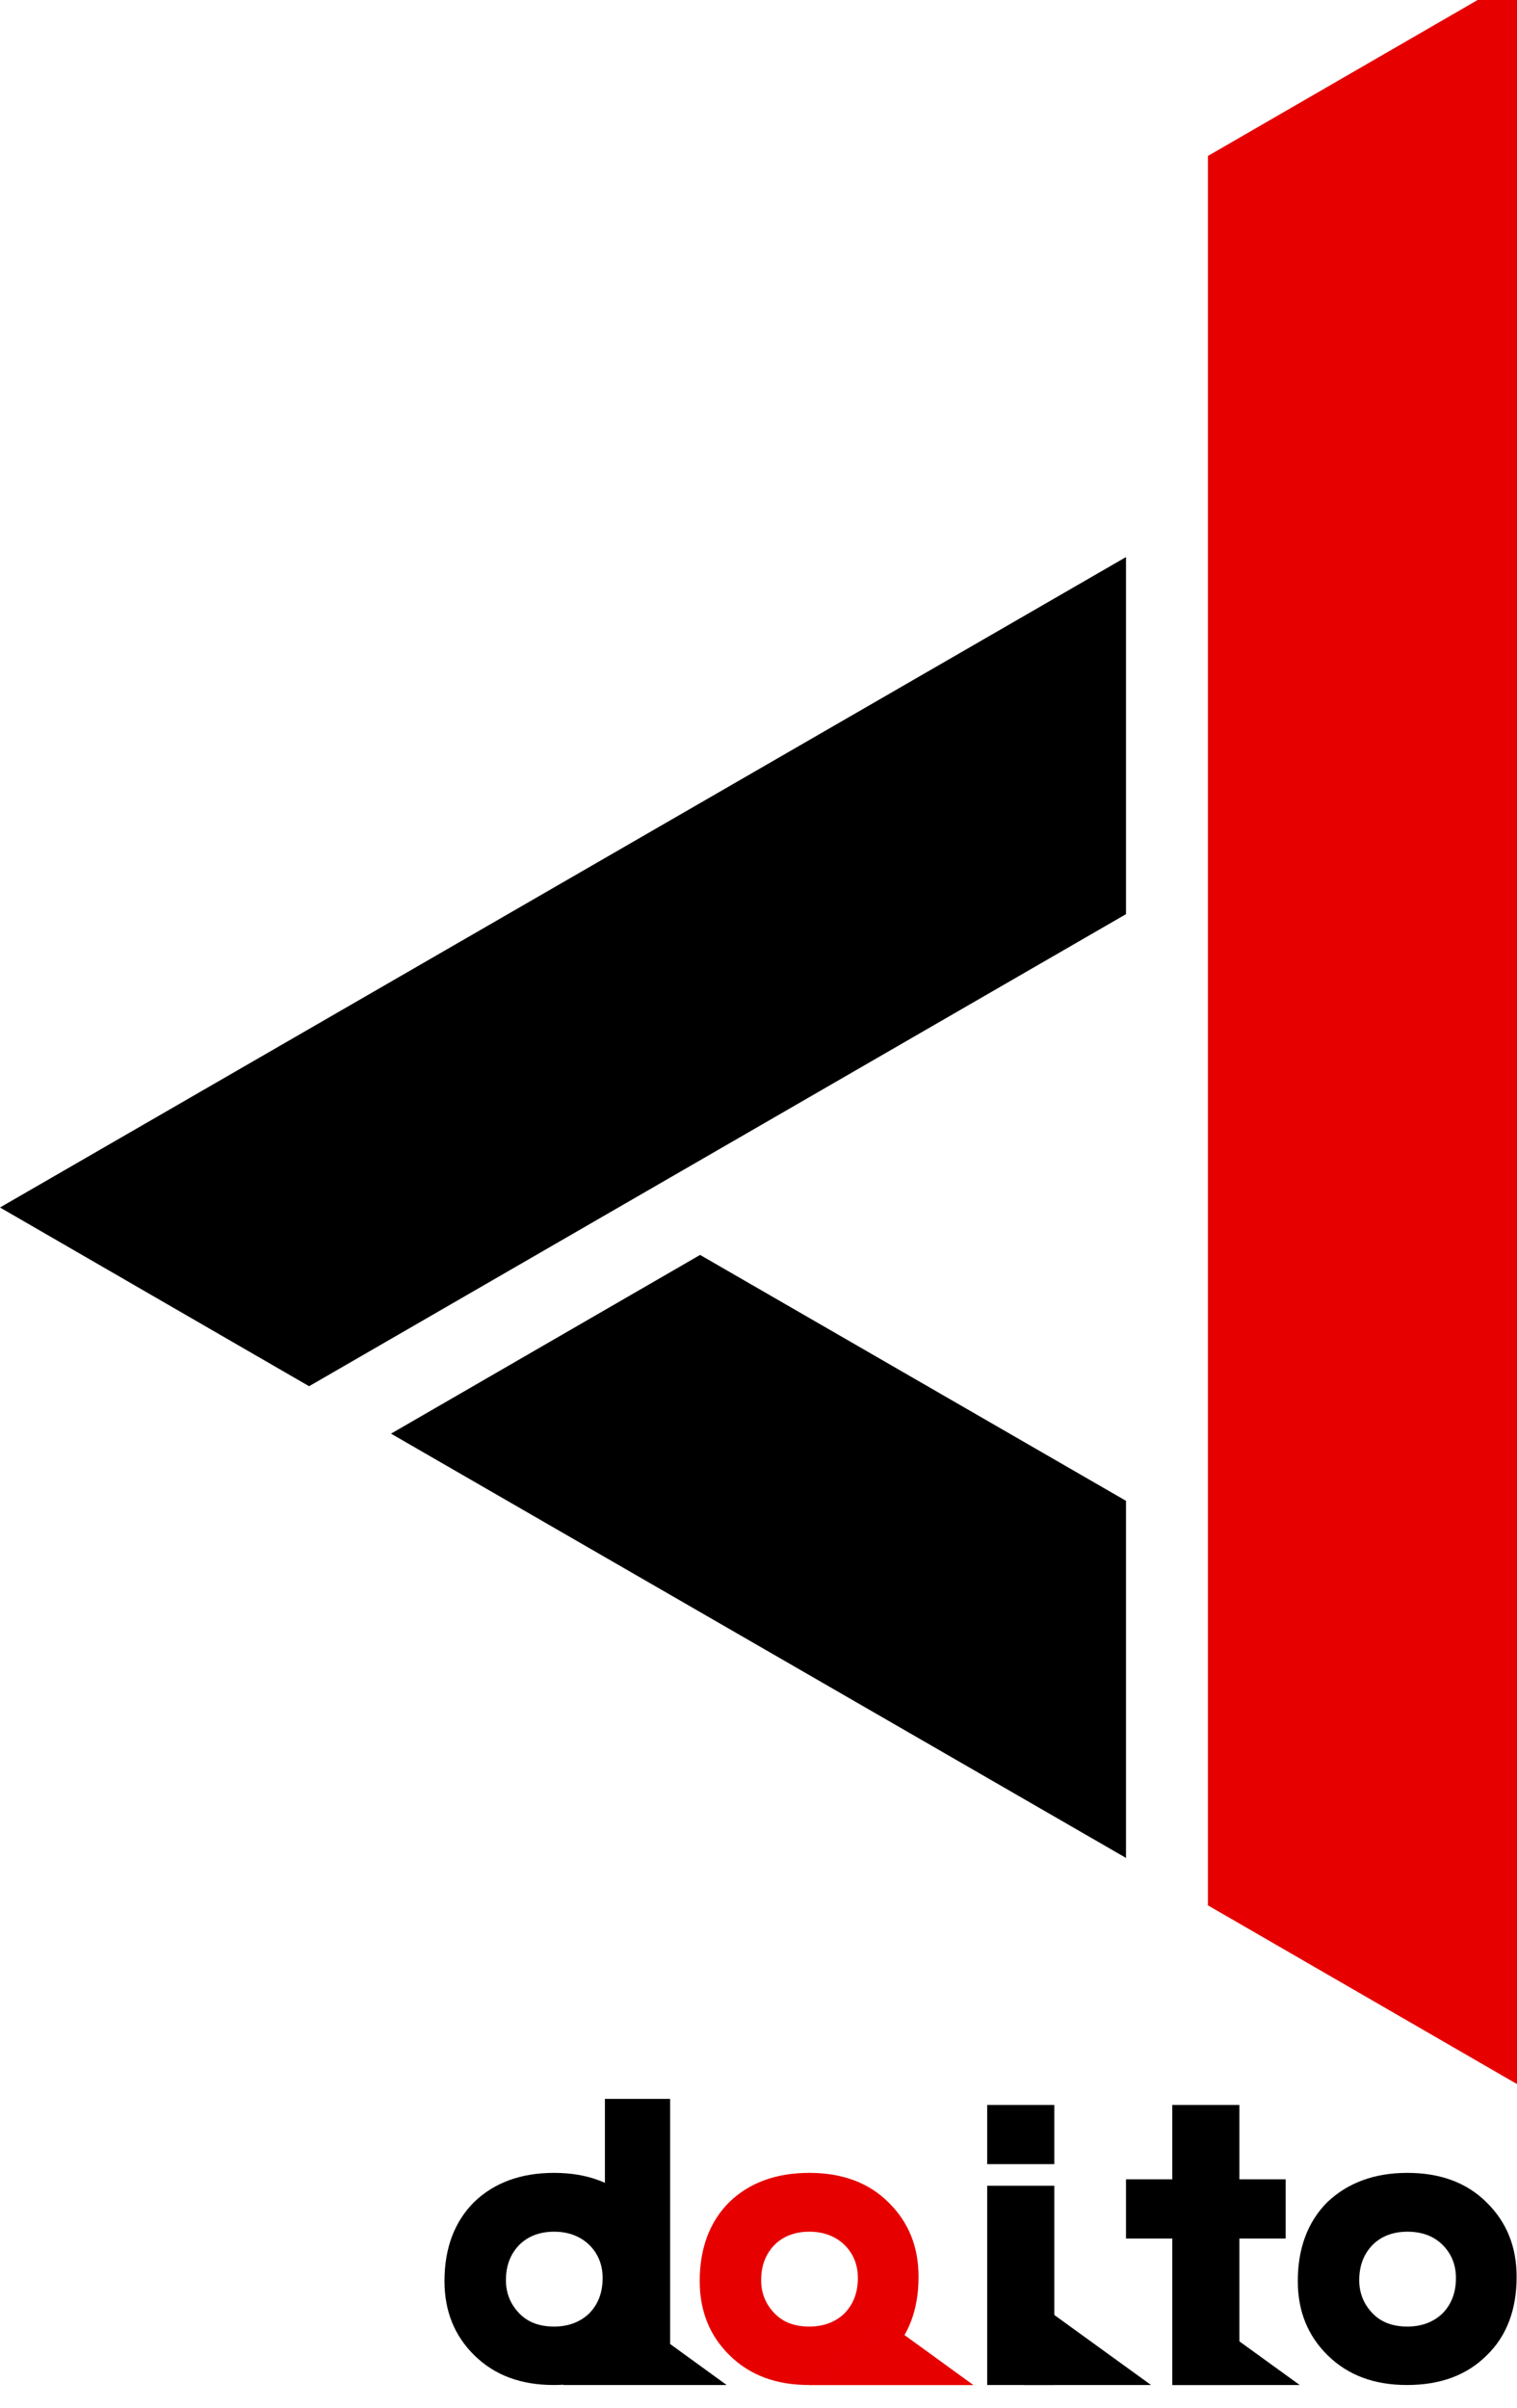 <?xml version="1.0" encoding="utf-8"?>
<!-- Generator: Adobe Illustrator 25.2.1, SVG Export Plug-In . SVG Version: 6.00 Build 0)  -->
<svg version="1.1" id="レイヤー_1" xmlns="http://www.w3.org/2000/svg" xmlns:xlink="http://www.w3.org/1999/xlink" x="0px"
	 y="0px" viewBox="0 0 400 634.5" style="enable-background:new 0 0 400 634.5;" xml:space="preserve">
<style type="text/css">
	.st0{fill:#E60000;}
	.st1{fill:#D61518;}
</style>
<g>
	<g>
		<path d="M278,554.7v15.6h-17.7v-15.6H278z M278,576v52.5h-17.7V576H278z"/>
		<path d="M326.8,554.7v73.8h-17.7v-73.8H326.8z"/>
		<path d="M371.1,572.6c8.7,0,15.7,2.6,20.9,7.8c5.3,5.2,7.9,11.7,7.9,19.6c0,8.6-2.6,15.6-7.9,20.7c-5.2,5.2-12.2,7.8-21,7.8
			c-8.7,0-15.6-2.6-20.9-7.8c-5.3-5.2-7.9-11.7-7.9-19.6c0-8.6,2.6-15.6,7.8-20.8C355.4,575.2,362.4,572.6,371.1,572.6z
			 M371.1,588.1c-3.8,0-6.9,1.2-9.2,3.5c-2.3,2.4-3.5,5.4-3.5,9.3c0,3.4,1.2,6.3,3.5,8.7c2.3,2.4,5.4,3.5,9.2,3.5s6.9-1.2,9.3-3.5
			c2.3-2.4,3.5-5.4,3.5-9.3c0-3.5-1.2-6.4-3.5-8.7C378.1,589.3,375,588.1,371.1,588.1z"/>
		<path class="st0" d="M213.4,572.6c8.7,0,15.7,2.6,20.9,7.8c5.3,5.2,7.9,11.7,7.9,19.6c0,8.6-2.6,15.6-7.9,20.7
			c-5.2,5.2-12.2,7.8-21,7.8c-8.7,0-15.6-2.6-20.9-7.8c-5.3-5.2-7.9-11.7-7.9-19.6c0-8.6,2.6-15.6,7.8-20.8
			C197.6,575.2,204.6,572.6,213.4,572.6z M213.4,588.1c-3.8,0-6.9,1.2-9.2,3.5c-2.3,2.4-3.5,5.4-3.5,9.3c0,3.4,1.2,6.3,3.5,8.7
			c2.3,2.4,5.4,3.5,9.2,3.5s6.9-1.2,9.3-3.5c2.3-2.4,3.5-5.4,3.5-9.3c0-3.5-1.2-6.4-3.5-8.7C220.3,589.3,217.2,588.1,213.4,588.1z"
			/>
		<g>
			<path d="M146.1,572.6c8.7,0,15.7,2.6,20.9,7.8c5.3,5.2,7.9,11.7,7.9,19.6c0,8.6-2.6,15.6-7.9,20.7c-5.2,5.2-12.2,7.8-21,7.8
				c-8.7,0-15.6-2.6-20.9-7.8c-5.3-5.2-7.9-11.7-7.9-19.6c0-8.6,2.6-15.6,7.8-20.8C130.3,575.2,137.3,572.6,146.1,572.6z
				 M146.1,588.1c-3.8,0-6.9,1.2-9.2,3.5c-2.3,2.4-3.5,5.4-3.5,9.3c0,3.4,1.2,6.3,3.5,8.7c2.3,2.4,5.4,3.5,9.2,3.5s6.9-1.2,9.3-3.5
				c2.3-2.4,3.5-5.4,3.5-9.3c0-3.5-1.2-6.4-3.5-8.7C153,589.3,149.9,588.1,146.1,588.1z"/>
			<polygon points="159.5,577.5 159.5,553.1 176.7,553.1 176.7,623.9 160.4,626.8 159.8,623.4 			"/>
		</g>
		<polygon class="st1" points="234.4,612.4 256.6,628.5 213.4,628.5 		"/>
		<polygon class="st0" points="234.4,612.4 256.6,628.5 213.4,628.5 		"/>
		<polygon points="169.4,612.4 191.6,628.5 148.4,628.5 		"/>
		<polygon points="277.1,609.4 303.5,628.5 269.9,628.5 		"/>
		<polygon points="316.3,609.4 342.7,628.5 309.1,628.5 		"/>
		<rect x="296.9" y="574.3" width="42.1" height="15.6"/>
	</g>
	<g>
		<polygon points="184.6,330.7 103.1,377.8 296.9,489.6 296.9,395.5 		"/>
		<polygon points="296.9,146.8 0,318.2 81.5,365.3 296.9,240.9 		"/>
		<polygon class="st0" points="318.5,41.1 318.5,502.1 400,549.2 400,-6 		"/>
	</g>
</g>
</svg>

